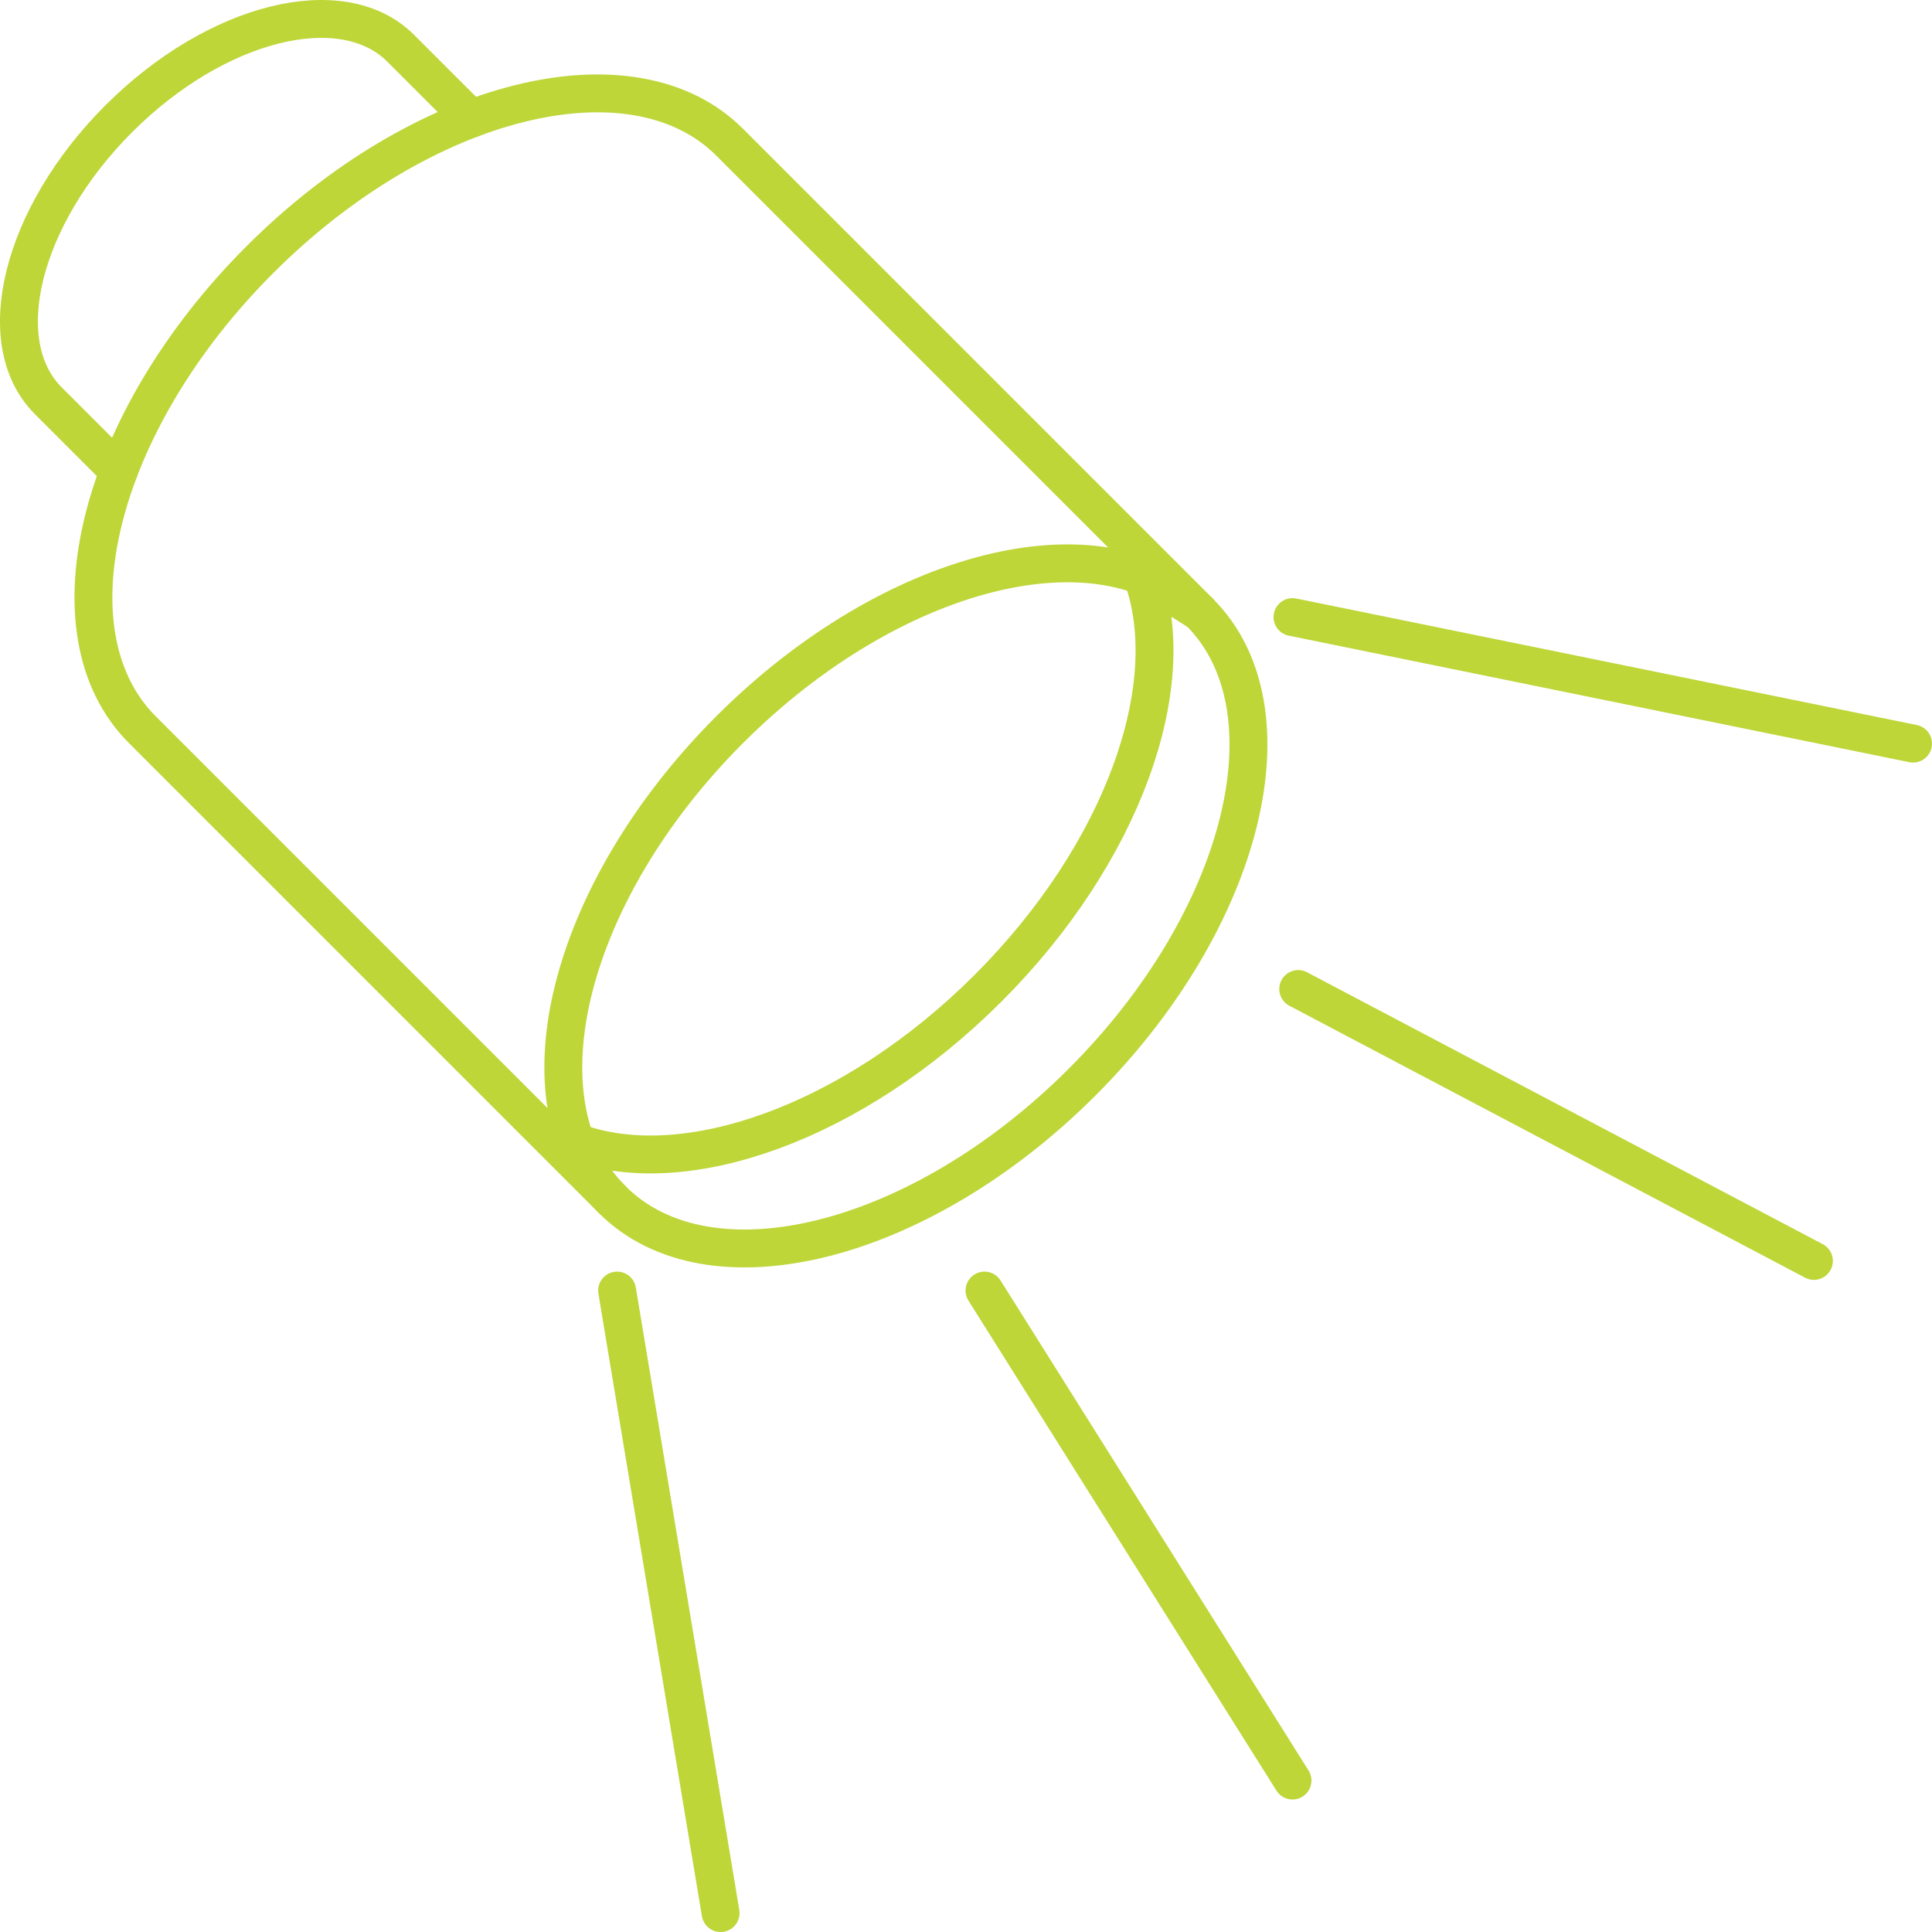 <?xml version="1.0" encoding="UTF-8"?> <svg xmlns="http://www.w3.org/2000/svg" width="102" height="102" viewBox="0 0 102 102" fill="none"><path d="M32.32 63.333C27.182 58.195 29.958 47.087 38.522 38.523C47.086 29.959 58.194 27.183 63.332 32.321C68.471 37.46 65.694 48.568 57.13 57.131C48.566 65.695 37.459 68.472 32.32 63.333Z" stroke="#BED638" stroke-width="2" stroke-linecap="round" stroke-linejoin="round"></path><path d="M30.398 60.294C36.142 62.419 45.037 59.3 52.17 52.168C59.302 45.035 62.419 36.144 60.298 30.401L63.334 32.32L38.525 7.51C33.386 2.372 22.279 5.149 13.715 13.713C5.151 22.277 2.374 33.385 7.513 38.522L32.322 63.332" stroke="#BED638" stroke-width="2" stroke-linecap="round" stroke-linejoin="round"></path><path d="M24.877 6.269L21.155 2.548C18.072 -0.535 11.408 1.131 6.27 6.27C1.131 11.408 -0.535 18.072 2.548 21.156L6.269 24.877" stroke="#BED638" stroke-width="2" stroke-linecap="round" stroke-linejoin="round"></path><path d="M101 39.259L68.237 32.579" stroke="#BED638" stroke-width="2" stroke-linecap="round" stroke-linejoin="round"></path><path d="M32.58 68.135L38.044 101.001" stroke="#BED638" stroke-width="2" stroke-linecap="round" stroke-linejoin="round"></path><path d="M95.766 66.571L68.539 52.215" stroke="#BED638" stroke-width="2" stroke-linecap="round" stroke-linejoin="round"></path><path d="M51.977 68.135L68.237 94.004" stroke="#BED638" stroke-width="2" stroke-linecap="round" stroke-linejoin="round"></path></svg> 